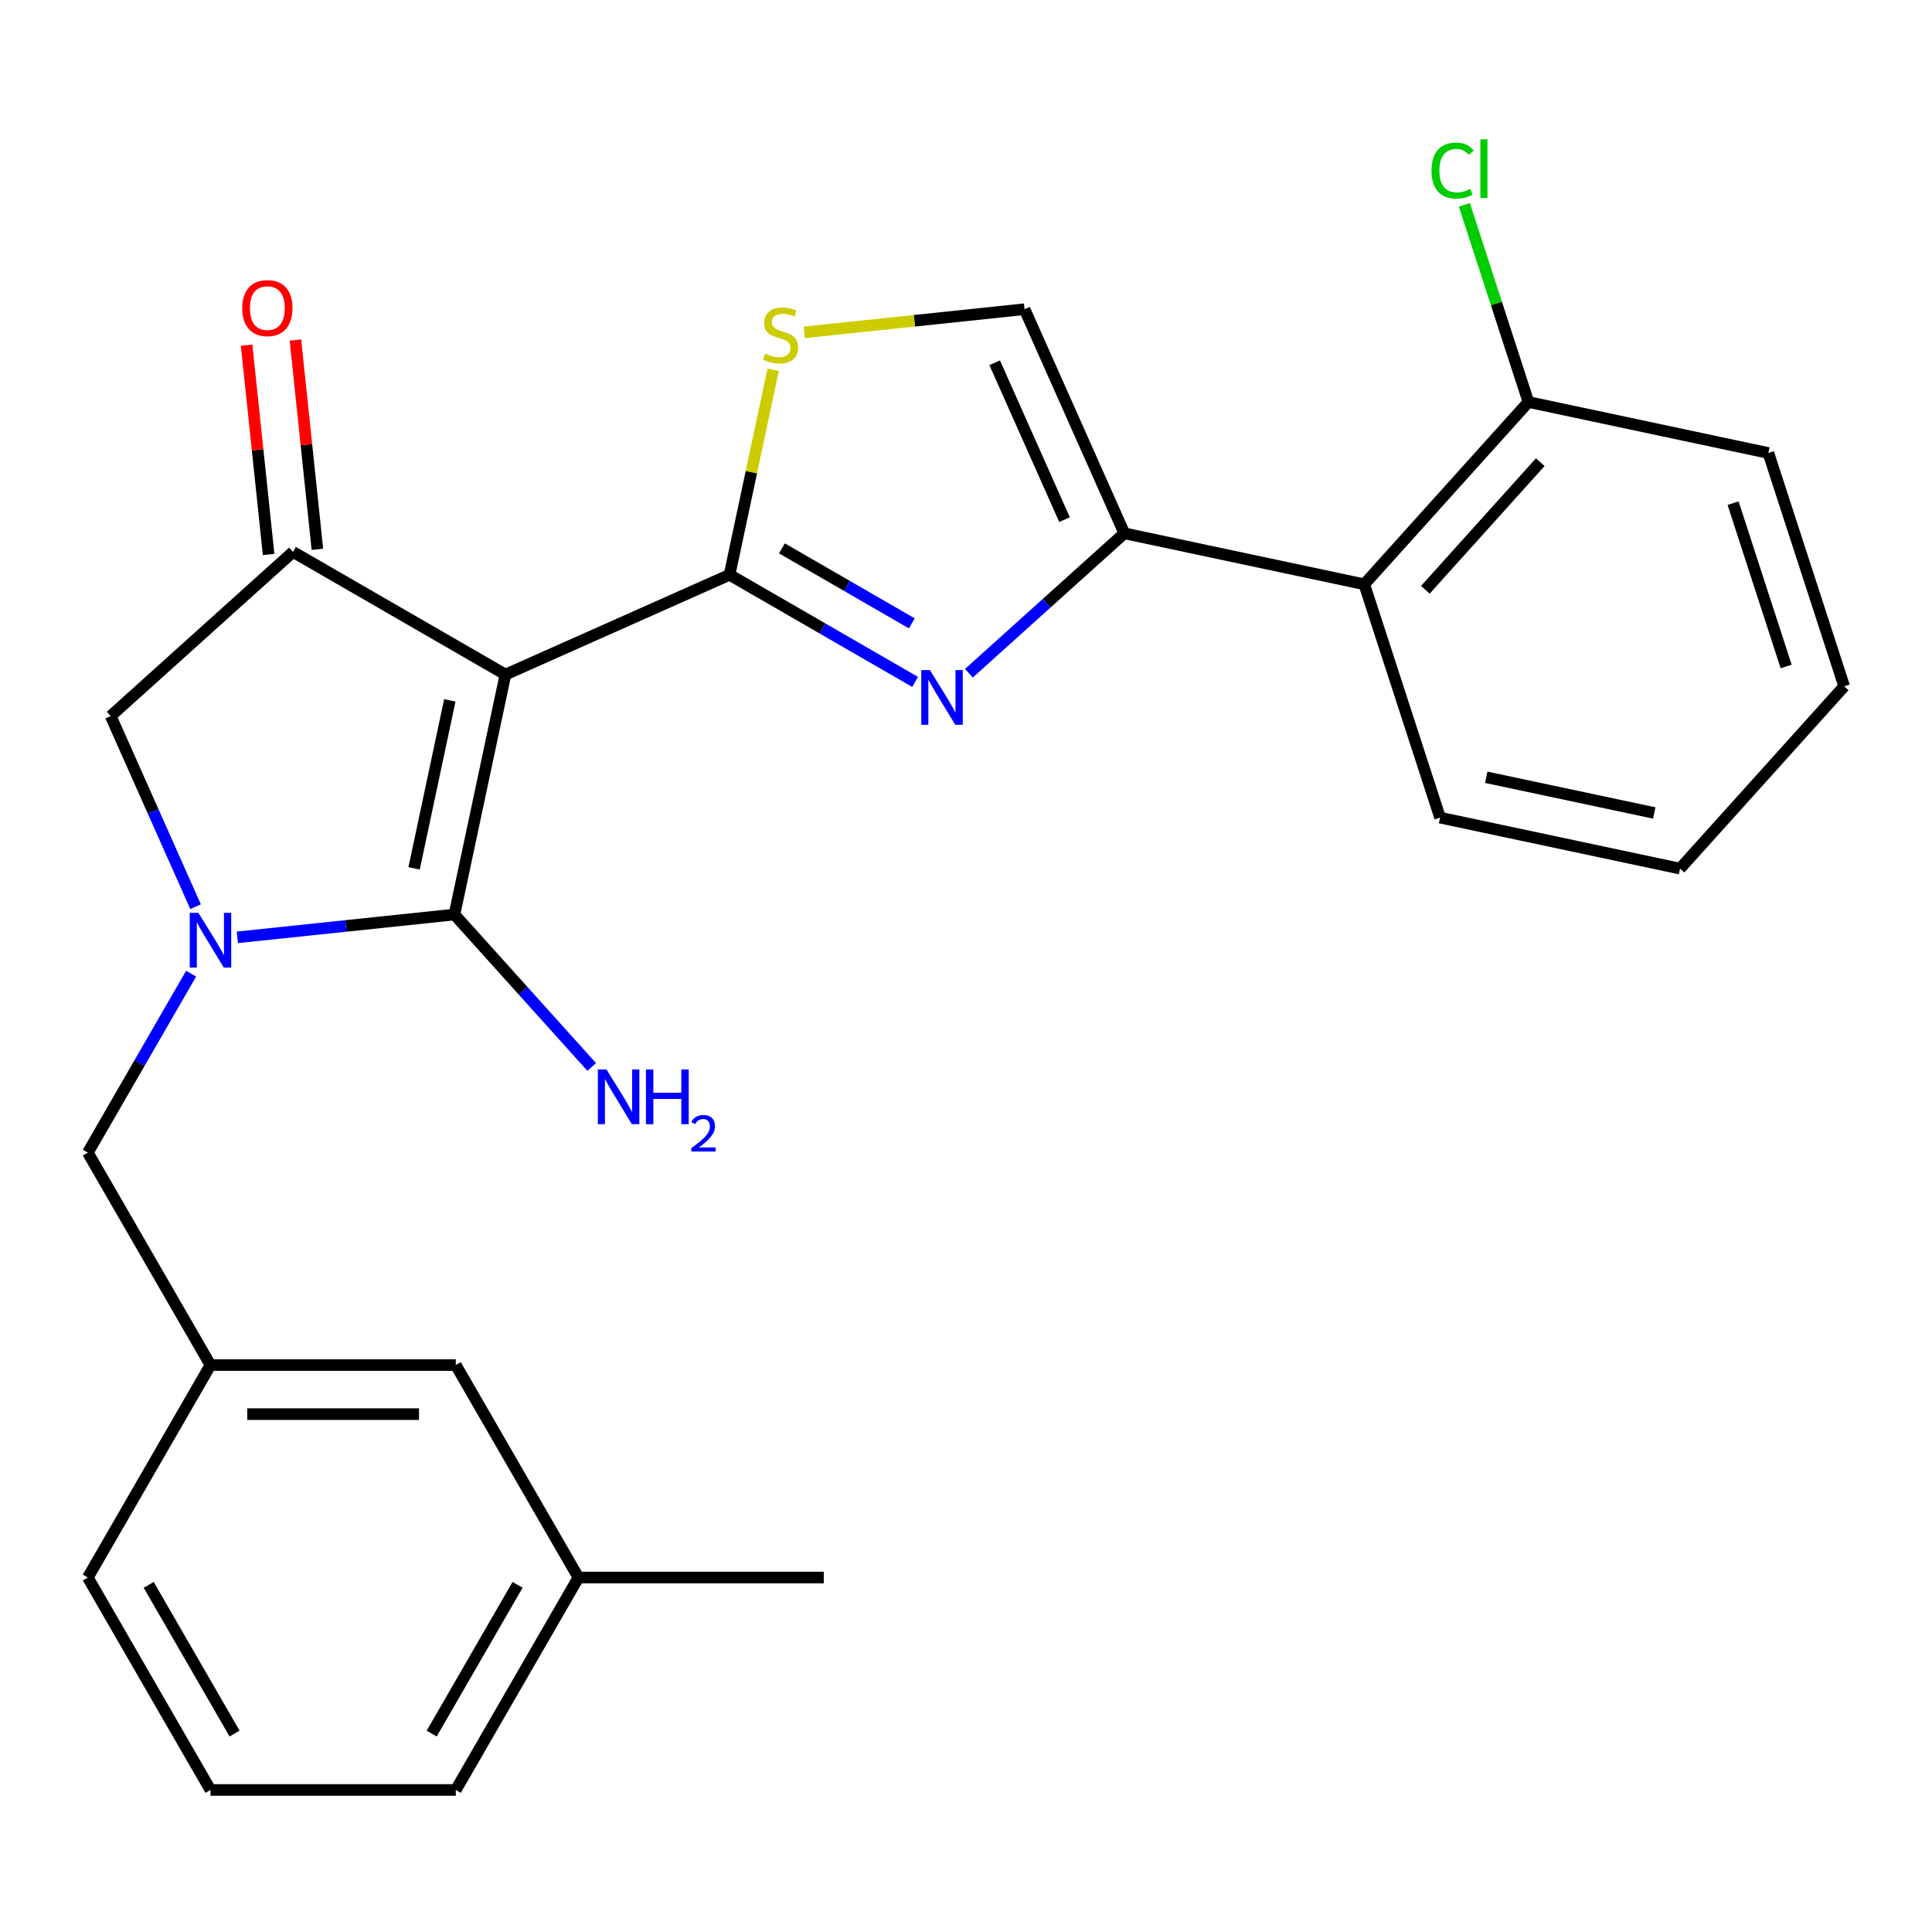 <?xml version='1.0' encoding='iso-8859-1'?>
<svg version='1.1' baseProfile='full'
              xmlns='http://www.w3.org/2000/svg'
                      xmlns:rdkit='http://www.rdkit.org/xml'
                      xmlns:xlink='http://www.w3.org/1999/xlink'
                  xml:space='preserve'
width='1000px' height='1000px' viewBox='0 0 1000 1000'>
<!-- END OF HEADER -->
<rect style='opacity:1.0;fill:#FFFFFF;stroke:none' width='1000' height='1000' x='0' y='0'> </rect>
<path class='bond-0' d='M 581.944,276.036 L 706.144,302.436' style='fill:none;fill-rule:evenodd;stroke:#000000;stroke-width:6px;stroke-linecap:butt;stroke-linejoin:miter;stroke-opacity:1' />
<path class='bond-1' d='M 581.944,276.036 L 541.721,312.254' style='fill:none;fill-rule:evenodd;stroke:#000000;stroke-width:6px;stroke-linecap:butt;stroke-linejoin:miter;stroke-opacity:1' />
<path class='bond-1' d='M 541.721,312.254 L 501.497,348.471' style='fill:none;fill-rule:evenodd;stroke:#0000FF;stroke-width:6px;stroke-linecap:butt;stroke-linejoin:miter;stroke-opacity:1' />
<path class='bond-2' d='M 581.944,276.036 L 530.298,160.039' style='fill:none;fill-rule:evenodd;stroke:#000000;stroke-width:6px;stroke-linecap:butt;stroke-linejoin:miter;stroke-opacity:1' />
<path class='bond-2' d='M 550.998,268.966 L 514.846,187.768' style='fill:none;fill-rule:evenodd;stroke:#000000;stroke-width:6px;stroke-linecap:butt;stroke-linejoin:miter;stroke-opacity:1' />
<path class='bond-3' d='M 473.669,352.966 L 425.644,325.239' style='fill:none;fill-rule:evenodd;stroke:#0000FF;stroke-width:6px;stroke-linecap:butt;stroke-linejoin:miter;stroke-opacity:1' />
<path class='bond-3' d='M 425.644,325.239 L 377.619,297.512' style='fill:none;fill-rule:evenodd;stroke:#000000;stroke-width:6px;stroke-linecap:butt;stroke-linejoin:miter;stroke-opacity:1' />
<path class='bond-3' d='M 471.959,322.655 L 438.341,303.246' style='fill:none;fill-rule:evenodd;stroke:#0000FF;stroke-width:6px;stroke-linecap:butt;stroke-linejoin:miter;stroke-opacity:1' />
<path class='bond-3' d='M 438.341,303.246 L 404.724,283.837' style='fill:none;fill-rule:evenodd;stroke:#000000;stroke-width:6px;stroke-linecap:butt;stroke-linejoin:miter;stroke-opacity:1' />
<path class='bond-4' d='M 530.298,160.039 L 473.286,166.031' style='fill:none;fill-rule:evenodd;stroke:#000000;stroke-width:6px;stroke-linecap:butt;stroke-linejoin:miter;stroke-opacity:1' />
<path class='bond-4' d='M 473.286,166.031 L 416.273,172.023' style='fill:none;fill-rule:evenodd;stroke:#CCCC00;stroke-width:6px;stroke-linecap:butt;stroke-linejoin:miter;stroke-opacity:1' />
<path class='bond-5' d='M 400.181,191.366 L 388.9,244.439' style='fill:none;fill-rule:evenodd;stroke:#CCCC00;stroke-width:6px;stroke-linecap:butt;stroke-linejoin:miter;stroke-opacity:1' />
<path class='bond-5' d='M 388.9,244.439 L 377.619,297.512' style='fill:none;fill-rule:evenodd;stroke:#000000;stroke-width:6px;stroke-linecap:butt;stroke-linejoin:miter;stroke-opacity:1' />
<path class='bond-6' d='M 377.619,297.512 L 261.621,349.157' style='fill:none;fill-rule:evenodd;stroke:#000000;stroke-width:6px;stroke-linecap:butt;stroke-linejoin:miter;stroke-opacity:1' />
<path class='bond-7' d='M 261.621,349.157 L 235.222,473.358' style='fill:none;fill-rule:evenodd;stroke:#000000;stroke-width:6px;stroke-linecap:butt;stroke-linejoin:miter;stroke-opacity:1' />
<path class='bond-7' d='M 232.821,362.507 L 214.342,449.448' style='fill:none;fill-rule:evenodd;stroke:#000000;stroke-width:6px;stroke-linecap:butt;stroke-linejoin:miter;stroke-opacity:1' />
<path class='bond-8' d='M 261.621,349.157 L 151.658,285.67' style='fill:none;fill-rule:evenodd;stroke:#000000;stroke-width:6px;stroke-linecap:butt;stroke-linejoin:miter;stroke-opacity:1' />
<path class='bond-9' d='M 235.222,473.358 L 270.746,512.812' style='fill:none;fill-rule:evenodd;stroke:#000000;stroke-width:6px;stroke-linecap:butt;stroke-linejoin:miter;stroke-opacity:1' />
<path class='bond-9' d='M 270.746,512.812 L 306.27,552.265' style='fill:none;fill-rule:evenodd;stroke:#0000FF;stroke-width:6px;stroke-linecap:butt;stroke-linejoin:miter;stroke-opacity:1' />
<path class='bond-10' d='M 235.222,473.358 L 179.039,479.263' style='fill:none;fill-rule:evenodd;stroke:#000000;stroke-width:6px;stroke-linecap:butt;stroke-linejoin:miter;stroke-opacity:1' />
<path class='bond-10' d='M 179.039,479.263 L 122.857,485.168' style='fill:none;fill-rule:evenodd;stroke:#0000FF;stroke-width:6px;stroke-linecap:butt;stroke-linejoin:miter;stroke-opacity:1' />
<path class='bond-11' d='M 164.286,284.342 L 158.592,230.17' style='fill:none;fill-rule:evenodd;stroke:#000000;stroke-width:6px;stroke-linecap:butt;stroke-linejoin:miter;stroke-opacity:1' />
<path class='bond-11' d='M 158.592,230.17 L 152.898,175.997' style='fill:none;fill-rule:evenodd;stroke:#FF0000;stroke-width:6px;stroke-linecap:butt;stroke-linejoin:miter;stroke-opacity:1' />
<path class='bond-11' d='M 139.03,286.997 L 133.336,232.824' style='fill:none;fill-rule:evenodd;stroke:#000000;stroke-width:6px;stroke-linecap:butt;stroke-linejoin:miter;stroke-opacity:1' />
<path class='bond-11' d='M 133.336,232.824 L 127.642,178.652' style='fill:none;fill-rule:evenodd;stroke:#FF0000;stroke-width:6px;stroke-linecap:butt;stroke-linejoin:miter;stroke-opacity:1' />
<path class='bond-12' d='M 151.658,285.67 L 57.297,370.633' style='fill:none;fill-rule:evenodd;stroke:#000000;stroke-width:6px;stroke-linecap:butt;stroke-linejoin:miter;stroke-opacity:1' />
<path class='bond-13' d='M 57.297,370.633 L 79.26,419.964' style='fill:none;fill-rule:evenodd;stroke:#000000;stroke-width:6px;stroke-linecap:butt;stroke-linejoin:miter;stroke-opacity:1' />
<path class='bond-13' d='M 79.26,419.964 L 101.224,469.296' style='fill:none;fill-rule:evenodd;stroke:#0000FF;stroke-width:6px;stroke-linecap:butt;stroke-linejoin:miter;stroke-opacity:1' />
<path class='bond-14' d='M 98.934,503.965 L 72.194,550.279' style='fill:none;fill-rule:evenodd;stroke:#0000FF;stroke-width:6px;stroke-linecap:butt;stroke-linejoin:miter;stroke-opacity:1' />
<path class='bond-14' d='M 72.194,550.279 L 45.455,596.594' style='fill:none;fill-rule:evenodd;stroke:#000000;stroke-width:6px;stroke-linecap:butt;stroke-linejoin:miter;stroke-opacity:1' />
<path class='bond-15' d='M 299.405,816.522 L 235.917,926.486' style='fill:none;fill-rule:evenodd;stroke:#000000;stroke-width:6px;stroke-linecap:butt;stroke-linejoin:miter;stroke-opacity:1' />
<path class='bond-15' d='M 267.889,820.319 L 223.448,897.293' style='fill:none;fill-rule:evenodd;stroke:#000000;stroke-width:6px;stroke-linecap:butt;stroke-linejoin:miter;stroke-opacity:1' />
<path class='bond-16' d='M 299.405,816.522 L 235.917,706.558' style='fill:none;fill-rule:evenodd;stroke:#000000;stroke-width:6px;stroke-linecap:butt;stroke-linejoin:miter;stroke-opacity:1' />
<path class='bond-17' d='M 299.405,816.522 L 426.38,816.522' style='fill:none;fill-rule:evenodd;stroke:#000000;stroke-width:6px;stroke-linecap:butt;stroke-linejoin:miter;stroke-opacity:1' />
<path class='bond-18' d='M 235.917,926.486 L 108.942,926.486' style='fill:none;fill-rule:evenodd;stroke:#000000;stroke-width:6px;stroke-linecap:butt;stroke-linejoin:miter;stroke-opacity:1' />
<path class='bond-19' d='M 108.942,926.486 L 45.455,816.522' style='fill:none;fill-rule:evenodd;stroke:#000000;stroke-width:6px;stroke-linecap:butt;stroke-linejoin:miter;stroke-opacity:1' />
<path class='bond-19' d='M 121.412,897.293 L 76.97,820.319' style='fill:none;fill-rule:evenodd;stroke:#000000;stroke-width:6px;stroke-linecap:butt;stroke-linejoin:miter;stroke-opacity:1' />
<path class='bond-20' d='M 45.455,816.522 L 108.942,706.558' style='fill:none;fill-rule:evenodd;stroke:#000000;stroke-width:6px;stroke-linecap:butt;stroke-linejoin:miter;stroke-opacity:1' />
<path class='bond-21' d='M 108.942,706.558 L 235.917,706.558' style='fill:none;fill-rule:evenodd;stroke:#000000;stroke-width:6px;stroke-linecap:butt;stroke-linejoin:miter;stroke-opacity:1' />
<path class='bond-21' d='M 127.988,731.953 L 216.871,731.953' style='fill:none;fill-rule:evenodd;stroke:#000000;stroke-width:6px;stroke-linecap:butt;stroke-linejoin:miter;stroke-opacity:1' />
<path class='bond-22' d='M 108.942,706.558 L 45.455,596.594' style='fill:none;fill-rule:evenodd;stroke:#000000;stroke-width:6px;stroke-linecap:butt;stroke-linejoin:miter;stroke-opacity:1' />
<path class='bond-23' d='M 915.308,234.475 L 954.545,355.235' style='fill:none;fill-rule:evenodd;stroke:#000000;stroke-width:6px;stroke-linecap:butt;stroke-linejoin:miter;stroke-opacity:1' />
<path class='bond-23' d='M 897.041,260.436 L 924.508,344.969' style='fill:none;fill-rule:evenodd;stroke:#000000;stroke-width:6px;stroke-linecap:butt;stroke-linejoin:miter;stroke-opacity:1' />
<path class='bond-24' d='M 915.308,234.475 L 791.107,208.075' style='fill:none;fill-rule:evenodd;stroke:#000000;stroke-width:6px;stroke-linecap:butt;stroke-linejoin:miter;stroke-opacity:1' />
<path class='bond-25' d='M 954.545,355.235 L 869.582,449.596' style='fill:none;fill-rule:evenodd;stroke:#000000;stroke-width:6px;stroke-linecap:butt;stroke-linejoin:miter;stroke-opacity:1' />
<path class='bond-26' d='M 869.582,449.596 L 745.382,423.197' style='fill:none;fill-rule:evenodd;stroke:#000000;stroke-width:6px;stroke-linecap:butt;stroke-linejoin:miter;stroke-opacity:1' />
<path class='bond-26' d='M 856.232,420.796 L 769.292,402.317' style='fill:none;fill-rule:evenodd;stroke:#000000;stroke-width:6px;stroke-linecap:butt;stroke-linejoin:miter;stroke-opacity:1' />
<path class='bond-27' d='M 745.382,423.197 L 706.144,302.436' style='fill:none;fill-rule:evenodd;stroke:#000000;stroke-width:6px;stroke-linecap:butt;stroke-linejoin:miter;stroke-opacity:1' />
<path class='bond-28' d='M 706.144,302.436 L 791.107,208.075' style='fill:none;fill-rule:evenodd;stroke:#000000;stroke-width:6px;stroke-linecap:butt;stroke-linejoin:miter;stroke-opacity:1' />
<path class='bond-28' d='M 737.761,305.275 L 797.235,239.222' style='fill:none;fill-rule:evenodd;stroke:#000000;stroke-width:6px;stroke-linecap:butt;stroke-linejoin:miter;stroke-opacity:1' />
<path class='bond-29' d='M 791.107,208.075 L 774.529,157.052' style='fill:none;fill-rule:evenodd;stroke:#000000;stroke-width:6px;stroke-linecap:butt;stroke-linejoin:miter;stroke-opacity:1' />
<path class='bond-29' d='M 774.529,157.052 L 757.951,106.029' style='fill:none;fill-rule:evenodd;stroke:#00CC00;stroke-width:6px;stroke-linecap:butt;stroke-linejoin:miter;stroke-opacity:1' />
<path  class='atom-1' d='M 481.323 346.839
L 490.603 361.839
Q 491.523 363.319, 493.003 365.999
Q 494.483 368.679, 494.563 368.839
L 494.563 346.839
L 498.323 346.839
L 498.323 375.159
L 494.443 375.159
L 484.483 358.759
Q 483.323 356.839, 482.083 354.639
Q 480.883 352.439, 480.523 351.759
L 480.523 375.159
L 476.843 375.159
L 476.843 346.839
L 481.323 346.839
' fill='#0000FF'/>
<path  class='atom-3' d='M 396.019 183.031
Q 396.339 183.151, 397.659 183.711
Q 398.979 184.271, 400.419 184.631
Q 401.899 184.951, 403.339 184.951
Q 406.019 184.951, 407.579 183.671
Q 409.139 182.351, 409.139 180.071
Q 409.139 178.511, 408.339 177.551
Q 407.579 176.591, 406.379 176.071
Q 405.179 175.551, 403.179 174.951
Q 400.659 174.191, 399.139 173.471
Q 397.659 172.751, 396.579 171.231
Q 395.539 169.711, 395.539 167.151
Q 395.539 163.591, 397.939 161.391
Q 400.379 159.191, 405.179 159.191
Q 408.459 159.191, 412.179 160.751
L 411.259 163.831
Q 407.859 162.431, 405.299 162.431
Q 402.539 162.431, 401.019 163.591
Q 399.499 164.711, 399.539 166.671
Q 399.539 168.191, 400.299 169.111
Q 401.099 170.031, 402.219 170.551
Q 403.379 171.071, 405.299 171.671
Q 407.859 172.471, 409.379 173.271
Q 410.899 174.071, 411.979 175.711
Q 413.099 177.311, 413.099 180.071
Q 413.099 183.991, 410.459 186.111
Q 407.859 188.191, 403.499 188.191
Q 400.979 188.191, 399.059 187.631
Q 397.179 187.111, 394.939 186.191
L 396.019 183.031
' fill='#CCCC00'/>
<path  class='atom-7' d='M 313.925 553.559
L 323.205 568.559
Q 324.125 570.039, 325.605 572.719
Q 327.085 575.399, 327.165 575.559
L 327.165 553.559
L 330.925 553.559
L 330.925 581.879
L 327.045 581.879
L 317.085 565.479
Q 315.925 563.559, 314.685 561.359
Q 313.485 559.159, 313.125 558.479
L 313.125 581.879
L 309.445 581.879
L 309.445 553.559
L 313.925 553.559
' fill='#0000FF'/>
<path  class='atom-7' d='M 334.325 553.559
L 338.165 553.559
L 338.165 565.599
L 352.645 565.599
L 352.645 553.559
L 356.485 553.559
L 356.485 581.879
L 352.645 581.879
L 352.645 568.799
L 338.165 568.799
L 338.165 581.879
L 334.325 581.879
L 334.325 553.559
' fill='#0000FF'/>
<path  class='atom-7' d='M 357.858 580.885
Q 358.544 579.116, 360.181 578.14
Q 361.818 577.136, 364.088 577.136
Q 366.913 577.136, 368.497 578.668
Q 370.081 580.199, 370.081 582.918
Q 370.081 585.69, 368.022 588.277
Q 365.989 590.864, 361.765 593.927
L 370.398 593.927
L 370.398 596.039
L 357.805 596.039
L 357.805 594.27
Q 361.29 591.788, 363.349 589.94
Q 365.434 588.092, 366.438 586.429
Q 367.441 584.766, 367.441 583.05
Q 367.441 581.255, 366.543 580.252
Q 365.646 579.248, 364.088 579.248
Q 362.583 579.248, 361.58 579.856
Q 360.577 580.463, 359.864 581.809
L 357.858 580.885
' fill='#0000FF'/>
<path  class='atom-9' d='M 125.385 159.47
Q 125.385 152.67, 128.745 148.87
Q 132.105 145.07, 138.385 145.07
Q 144.665 145.07, 148.025 148.87
Q 151.385 152.67, 151.385 159.47
Q 151.385 166.35, 147.985 170.27
Q 144.585 174.15, 138.385 174.15
Q 132.145 174.15, 128.745 170.27
Q 125.385 166.39, 125.385 159.47
M 138.385 170.95
Q 142.705 170.95, 145.025 168.07
Q 147.385 165.15, 147.385 159.47
Q 147.385 153.91, 145.025 151.11
Q 142.705 148.27, 138.385 148.27
Q 134.065 148.27, 131.705 151.07
Q 129.385 153.87, 129.385 159.47
Q 129.385 165.19, 131.705 168.07
Q 134.065 170.95, 138.385 170.95
' fill='#FF0000'/>
<path  class='atom-11' d='M 102.682 472.47
L 111.962 487.47
Q 112.882 488.95, 114.362 491.63
Q 115.842 494.31, 115.922 494.47
L 115.922 472.47
L 119.682 472.47
L 119.682 500.79
L 115.802 500.79
L 105.842 484.39
Q 104.682 482.47, 103.442 480.27
Q 102.242 478.07, 101.882 477.39
L 101.882 500.79
L 98.202 500.79
L 98.202 472.47
L 102.682 472.47
' fill='#0000FF'/>
<path  class='atom-23' d='M 740.95 88.294
Q 740.95 81.254, 744.23 77.575
Q 747.55 73.855, 753.83 73.855
Q 759.67 73.855, 762.79 77.975
L 760.15 80.135
Q 757.87 77.135, 753.83 77.135
Q 749.55 77.135, 747.27 80.014
Q 745.03 82.855, 745.03 88.294
Q 745.03 93.894, 747.35 96.775
Q 749.71 99.654, 754.27 99.654
Q 757.39 99.654, 761.03 97.775
L 762.15 100.774
Q 760.67 101.734, 758.43 102.294
Q 756.19 102.854, 753.71 102.854
Q 747.55 102.854, 744.23 99.094
Q 740.95 95.335, 740.95 88.294
' fill='#00CC00'/>
<path  class='atom-23' d='M 766.23 72.135
L 769.91 72.135
L 769.91 102.494
L 766.23 102.494
L 766.23 72.135
' fill='#00CC00'/>
</svg>
